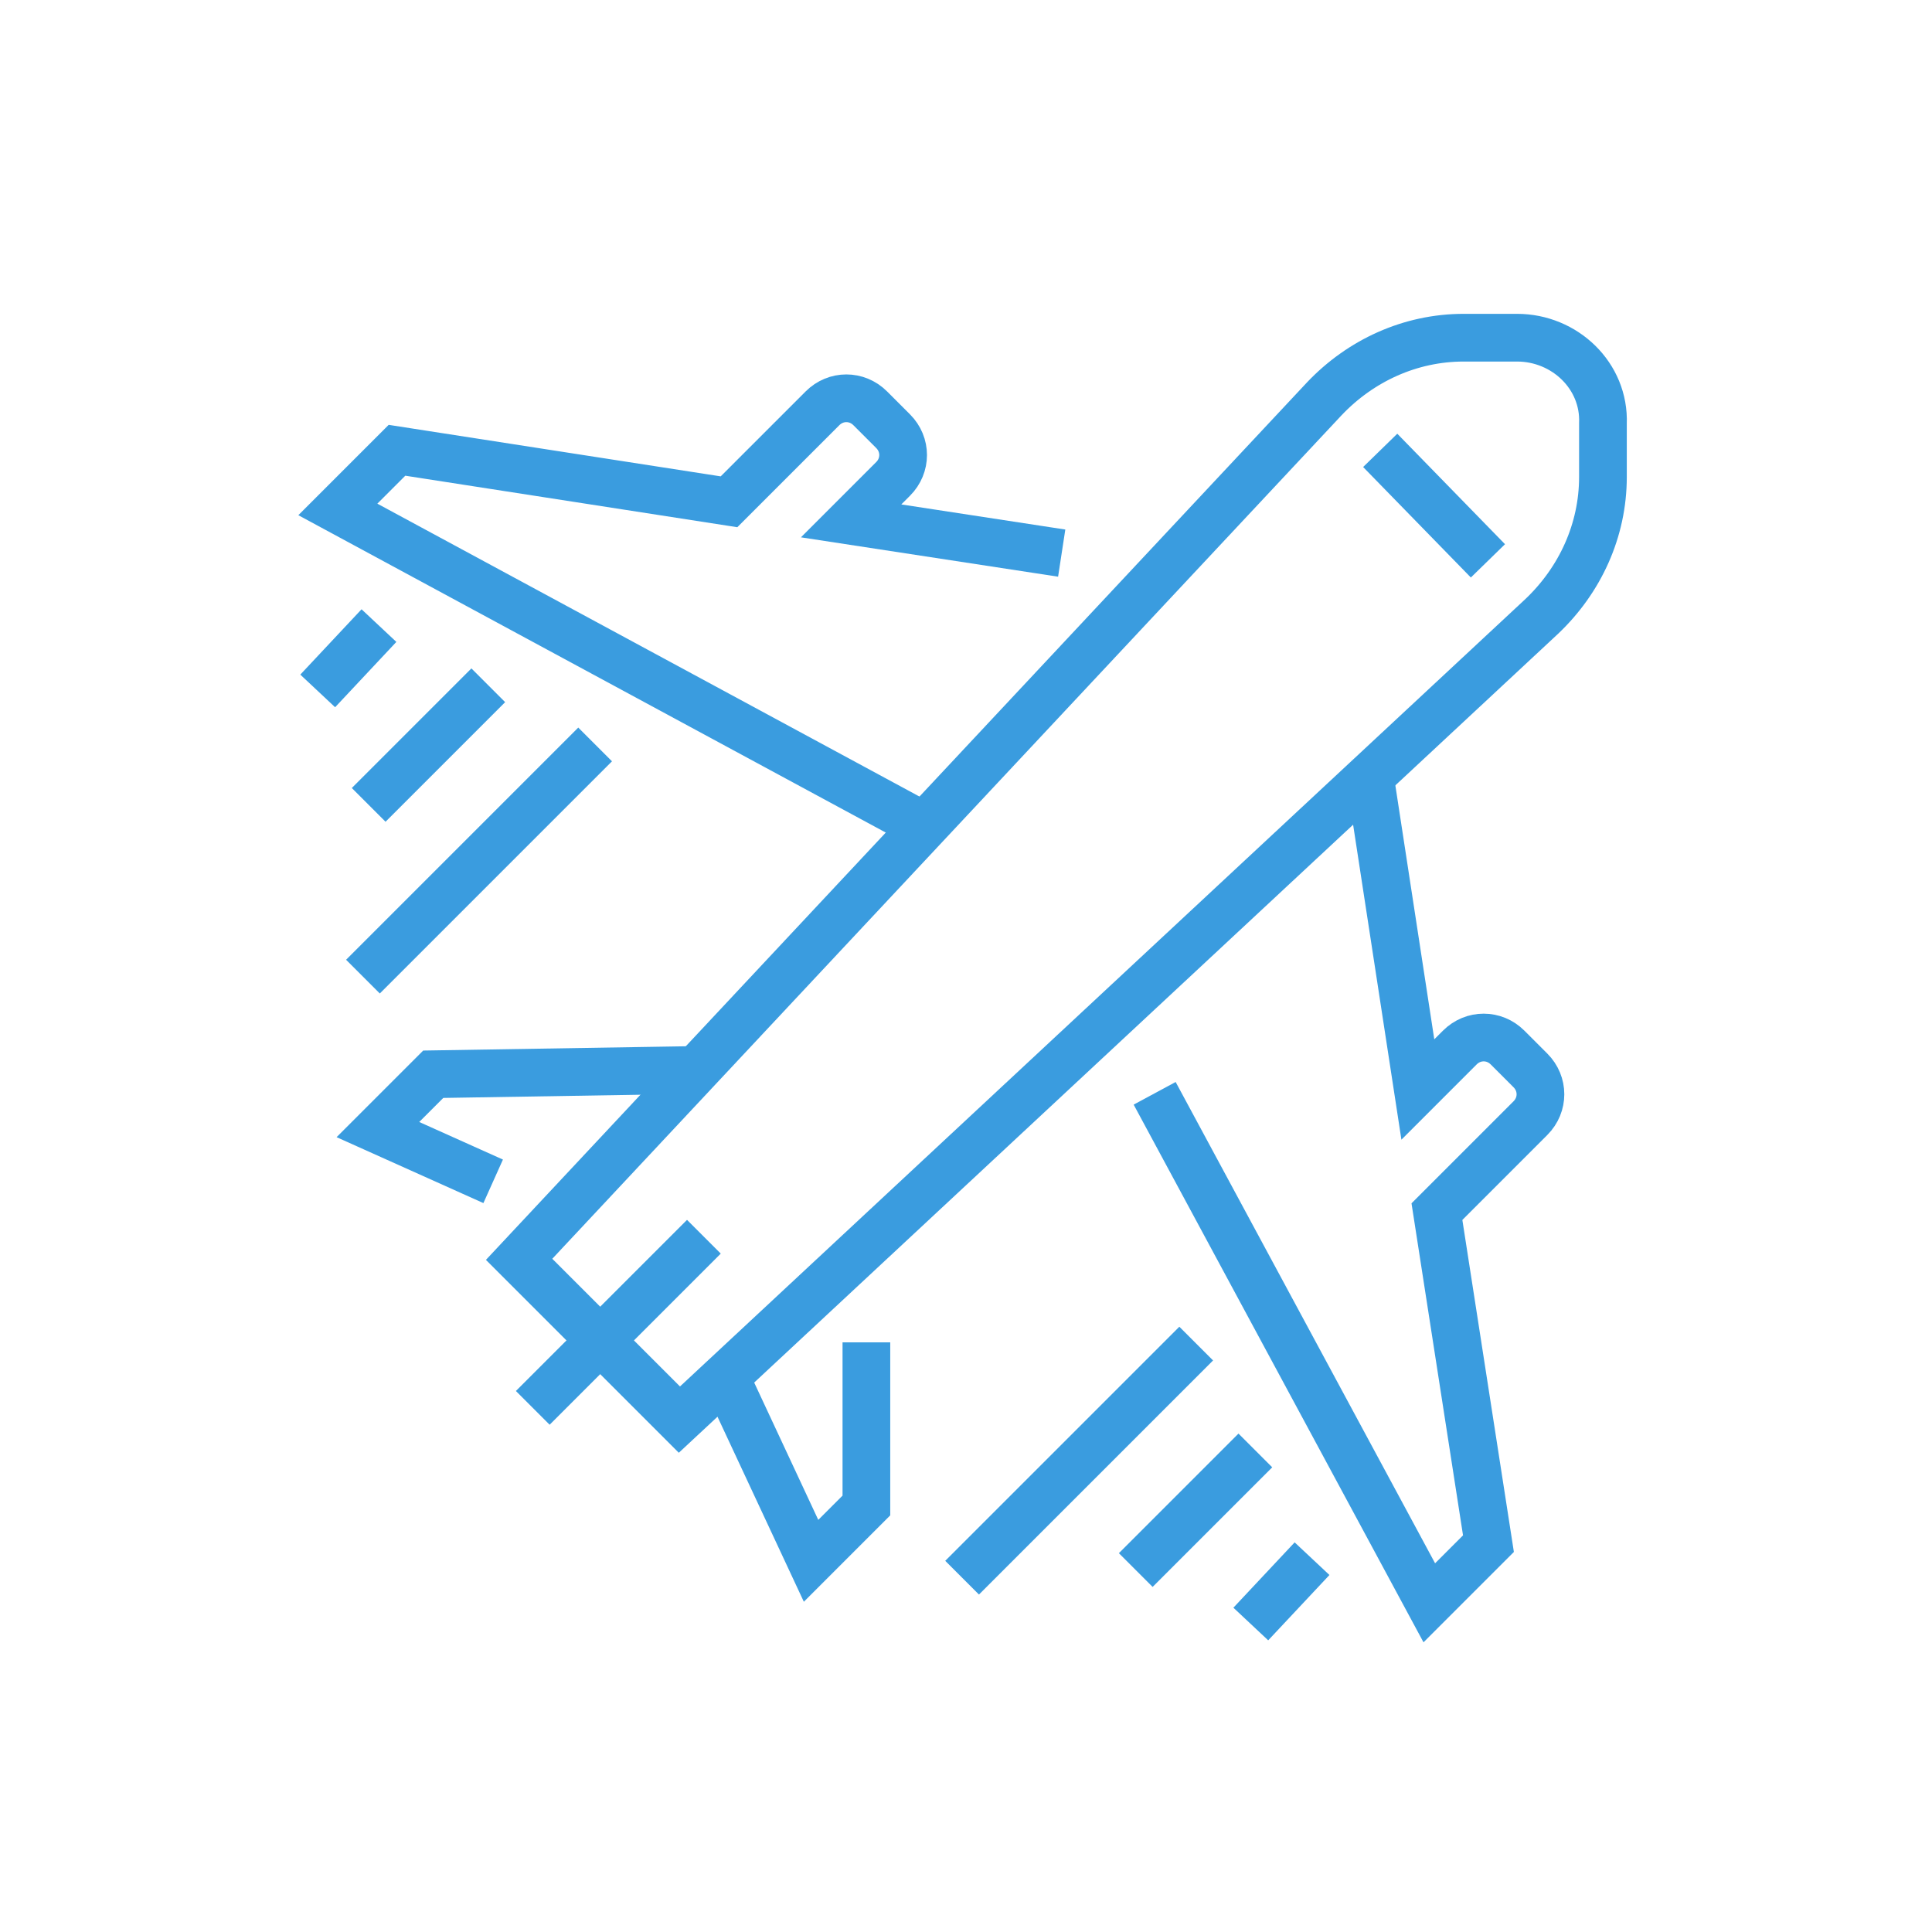 <svg width="81" height="81" viewBox="0 0 81 81" fill="none" xmlns="http://www.w3.org/2000/svg">
<path d="M36.324 57.278V63.118L34.004 65.438L30.644 58.238" stroke="#3A9CDF" stroke-width="2" stroke-miterlimit="10" stroke-linecap="square"/>
<path d="M28.004 44.878L18.164 45.038L15.844 47.358L19.764 49.118" stroke="#3A9CDF" stroke-width="2" stroke-miterlimit="10" stroke-linecap="square"/>
<path d="M43.524 23.038L35.684 21.838L37.444 20.078C38.004 19.518 38.004 18.638 37.444 18.078L36.484 17.118C35.924 16.558 35.044 16.558 34.484 17.118L30.564 21.038L16.644 18.878L14.164 21.358L38.004 34.238" stroke="#3A9CDF" stroke-width="2" stroke-miterlimit="10" stroke-linecap="square"/>
<path d="M57.604 33.678L59.444 45.678L61.204 43.918C61.764 43.358 62.644 43.358 63.204 43.918L64.164 44.878C64.724 45.438 64.724 46.318 64.164 46.878L60.244 50.798L62.404 64.718L59.924 67.198L48.884 46.718" stroke="#3A9CDF" stroke-width="2" stroke-miterlimit="10" stroke-linecap="square"/>
<path d="M28.484 59.518L21.764 52.798L55.524 16.718C57.044 15.118 59.124 14.158 61.364 14.158H63.604C65.604 14.158 67.284 15.758 67.204 17.758V19.998C67.204 22.238 66.244 24.318 64.644 25.838L28.484 59.518Z" stroke="#3A9CDF" stroke-width="2" stroke-miterlimit="10" stroke-linecap="square"/>
<path d="M28.804 52.558L23.044 58.318" stroke="#3A9CDF" stroke-width="2" stroke-miterlimit="10" stroke-linecap="square"/>
<path d="M58.564 19.598L61.684 22.798" stroke="#3A9CDF" stroke-width="2" stroke-miterlimit="10" stroke-linecap="square"/>
<path d="M51.924 61.518L48.324 65.118" stroke="#3A9CDF" stroke-width="2" stroke-miterlimit="10" stroke-linecap="square"/>
<path d="M49.444 57.038L41.044 65.438" stroke="#3A9CDF" stroke-width="2" stroke-miterlimit="10" stroke-linecap="square"/>
<path d="M54.324 66.078L53.124 67.358" stroke="#3A9CDF" stroke-width="2" stroke-miterlimit="10" stroke-linecap="square"/>
<path d="M19.764 29.438L16.164 33.038" stroke="#3A9CDF" stroke-width="2" stroke-miterlimit="10" stroke-linecap="square"/>
<path d="M24.244 31.918L15.924 40.238" stroke="#3A9CDF" stroke-width="2" stroke-miterlimit="10" stroke-linecap="square"/>
<path d="M15.204 26.958L14.004 28.238" stroke="#3A9CDF" stroke-width="2" stroke-miterlimit="10" stroke-linecap="square"/>
</svg>
